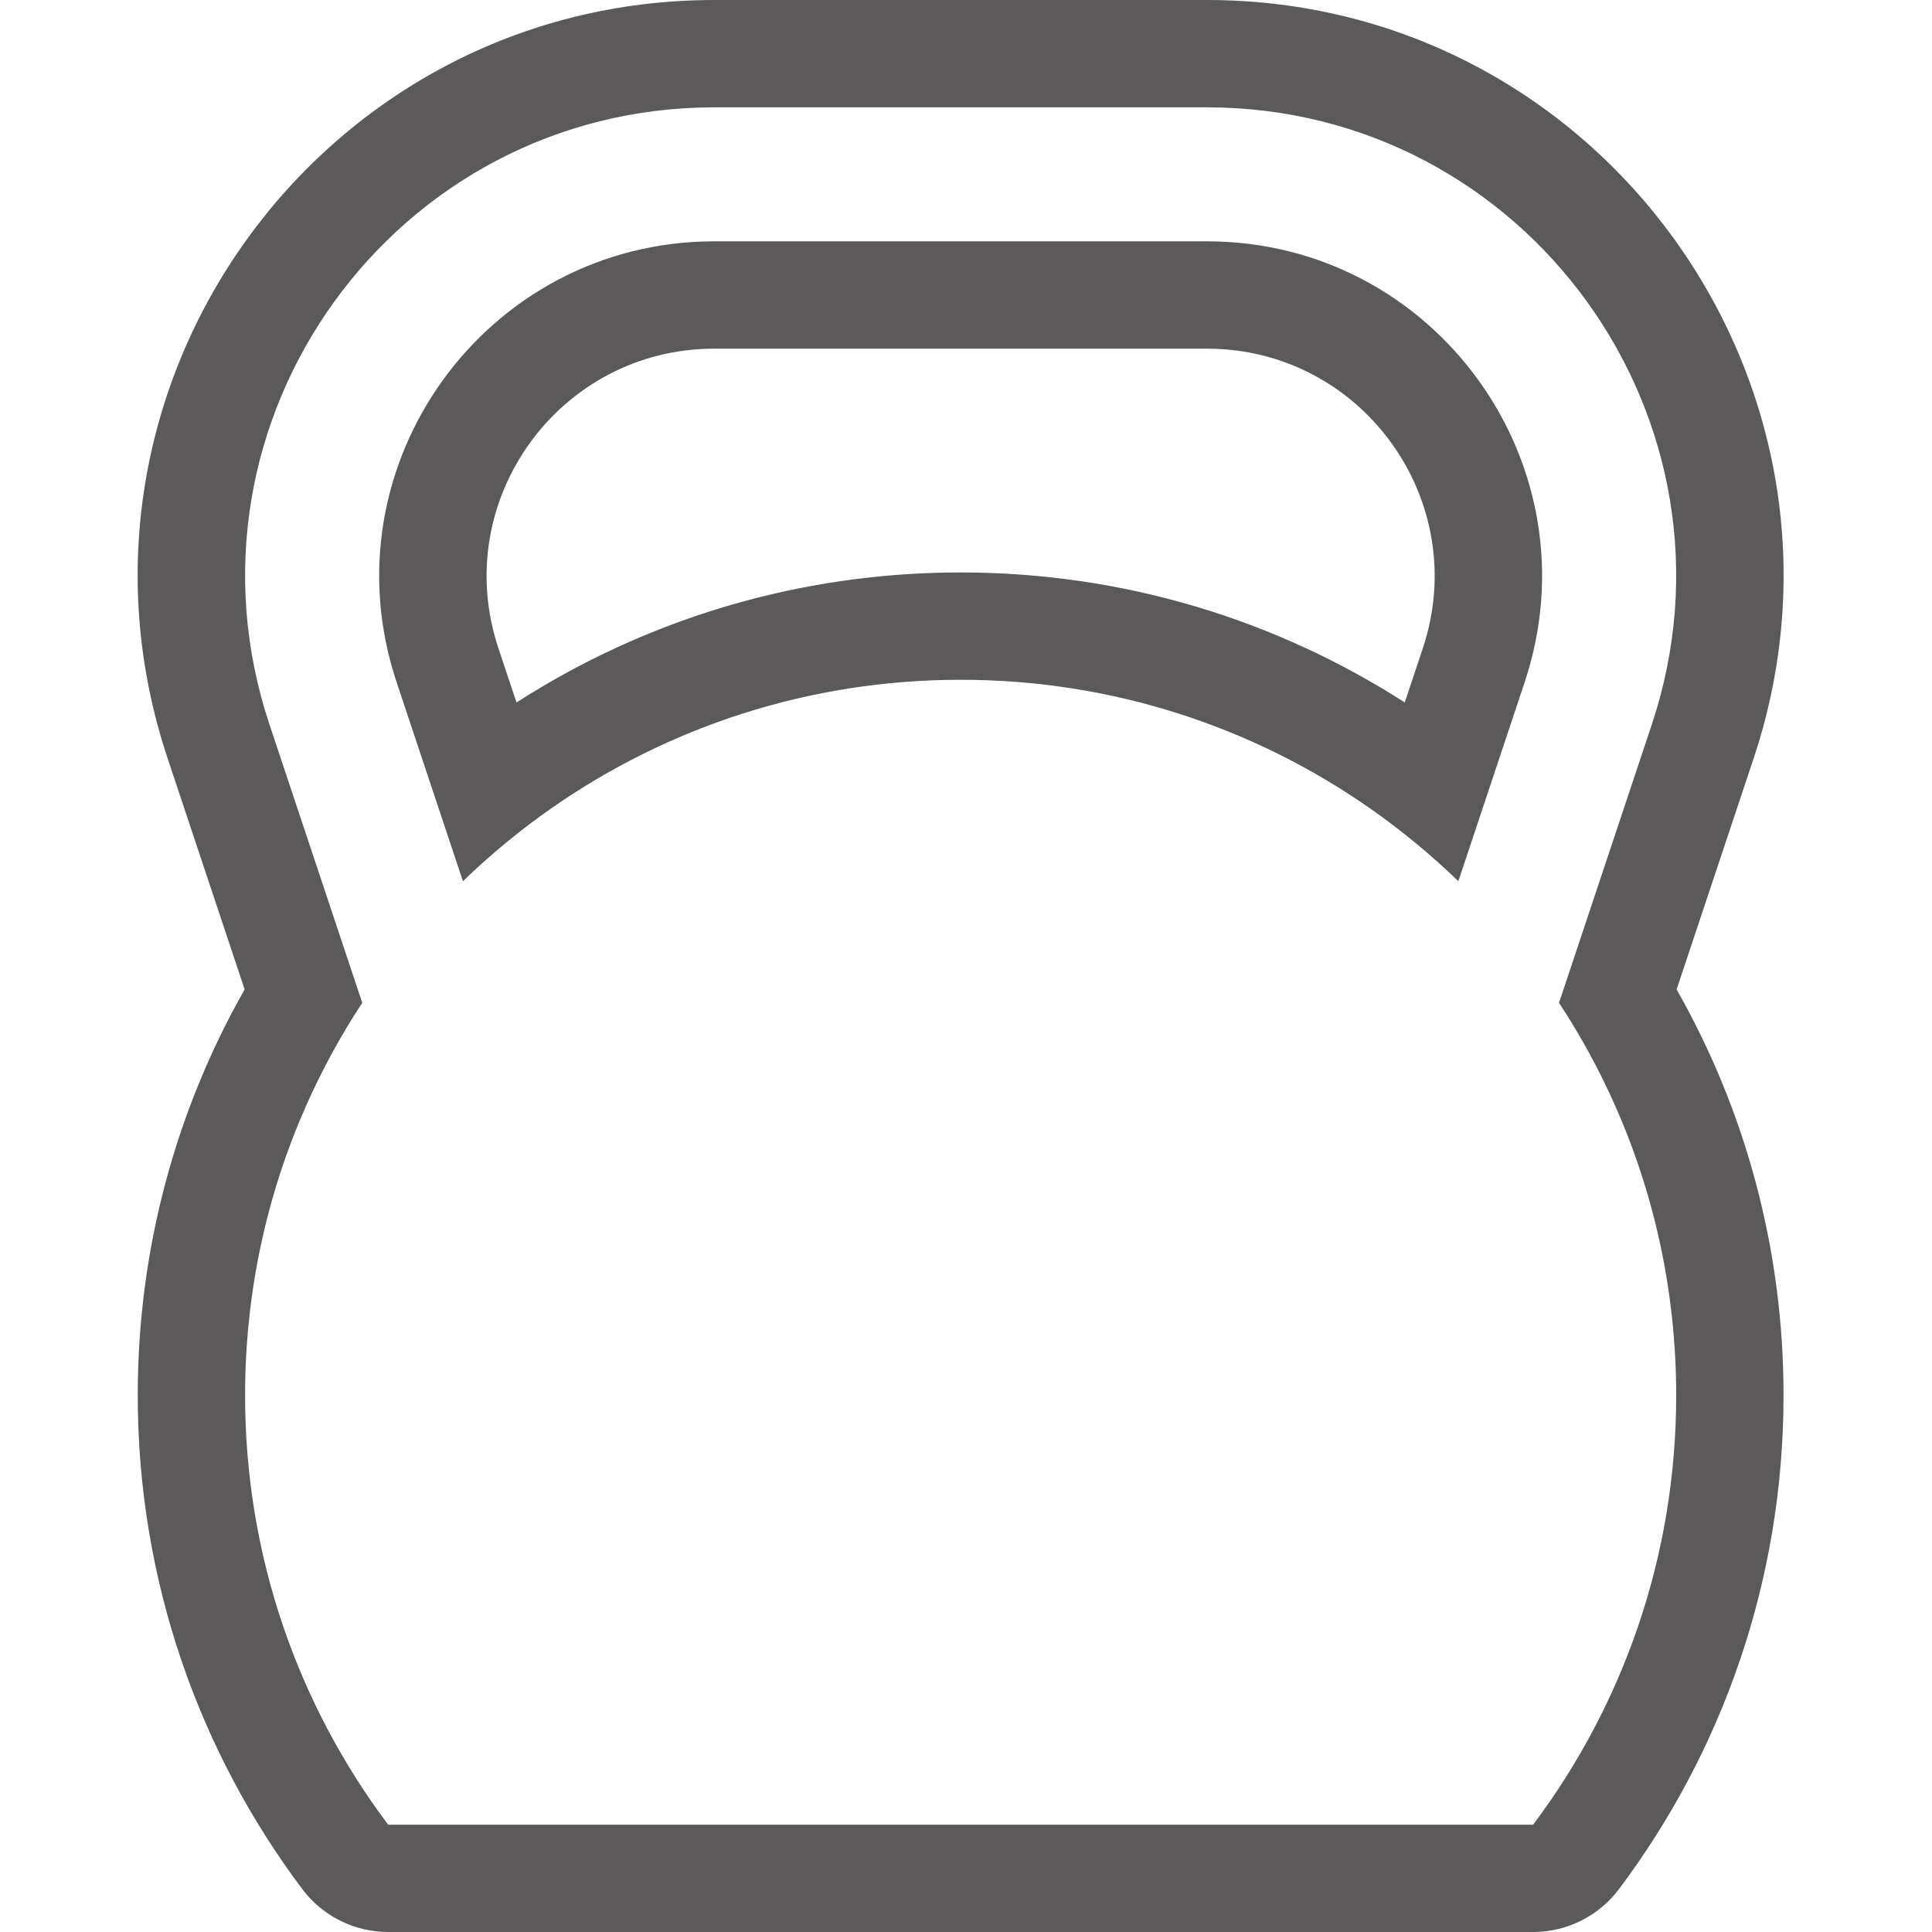 <svg version="1.0" preserveAspectRatio="xMidYMid meet" height="1920" viewBox="0 0 1440 1440" zoomAndPan="magnify" width="1920" xmlns:xlink="http://www.w3.org/1999/xlink" xmlns="http://www.w3.org/2000/svg"><path fill-rule="evenodd" fill-opacity="1" d="M 182.344 737.473 C 131.629 826.742 102.668 929.992 102.668 1040 C 102.668 1177.984 148.328 1305.527 225.328 1408.047 C 240.438 1428.16 264.133 1440 289.293 1440 L 1142.703 1440 C 1167.863 1440 1191.559 1428.16 1206.672 1408.047 C 1283.672 1305.527 1329.336 1177.984 1329.336 1040 C 1329.336 929.992 1300.367 826.742 1249.656 737.473 L 1307.023 565.367 C 1399.734 287.23 1192.711 0 899.527 0 L 532.473 0 C 239.289 0 32.266 287.23 124.977 565.367 Z M 269.16 744.93 C 269.434 745.762 269.73 746.566 270.043 747.375 C 254.039 771.711 239.973 797.441 228.066 824.344 C 198.879 890.281 182.668 963.246 182.668 1040 C 182.668 1160.062 222.34 1270.863 289.293 1360 L 1142.703 1360 C 1209.656 1270.863 1249.336 1160.062 1249.336 1040 C 1249.336 963.246 1233.121 890.281 1203.938 824.344 C 1192.023 797.441 1177.961 771.711 1161.961 747.375 C 1162.273 746.566 1162.566 745.762 1162.84 744.93 L 1231.129 540.07 C 1306.574 313.734 1138.105 80 899.527 80 L 532.473 80 C 293.891 80 125.426 313.734 200.871 540.07 Z M 1020.793 602.281 C 1044.297 618.68 1066.414 636.918 1086.953 656.801 L 1136.383 508.488 C 1190.273 346.82 1069.945 179.867 899.527 179.867 L 532.473 179.867 C 362.059 179.867 241.727 346.82 295.613 508.488 L 345.051 656.801 C 365.582 636.918 387.703 618.68 411.207 602.281 C 497.602 542.012 602.672 506.668 716 506.668 C 829.328 506.668 934.398 542.012 1020.793 602.281 Z M 384.973 523.578 C 480.461 462.242 594.078 426.668 716 426.668 C 837.918 426.668 951.535 462.242 1047.023 523.578 L 1060.488 483.191 C 1097.113 373.324 1015.336 259.867 899.527 259.867 L 532.473 259.867 C 416.664 259.867 334.887 373.324 371.508 483.191 Z M 384.973 523.578" fill="#5b5959"></path></svg>